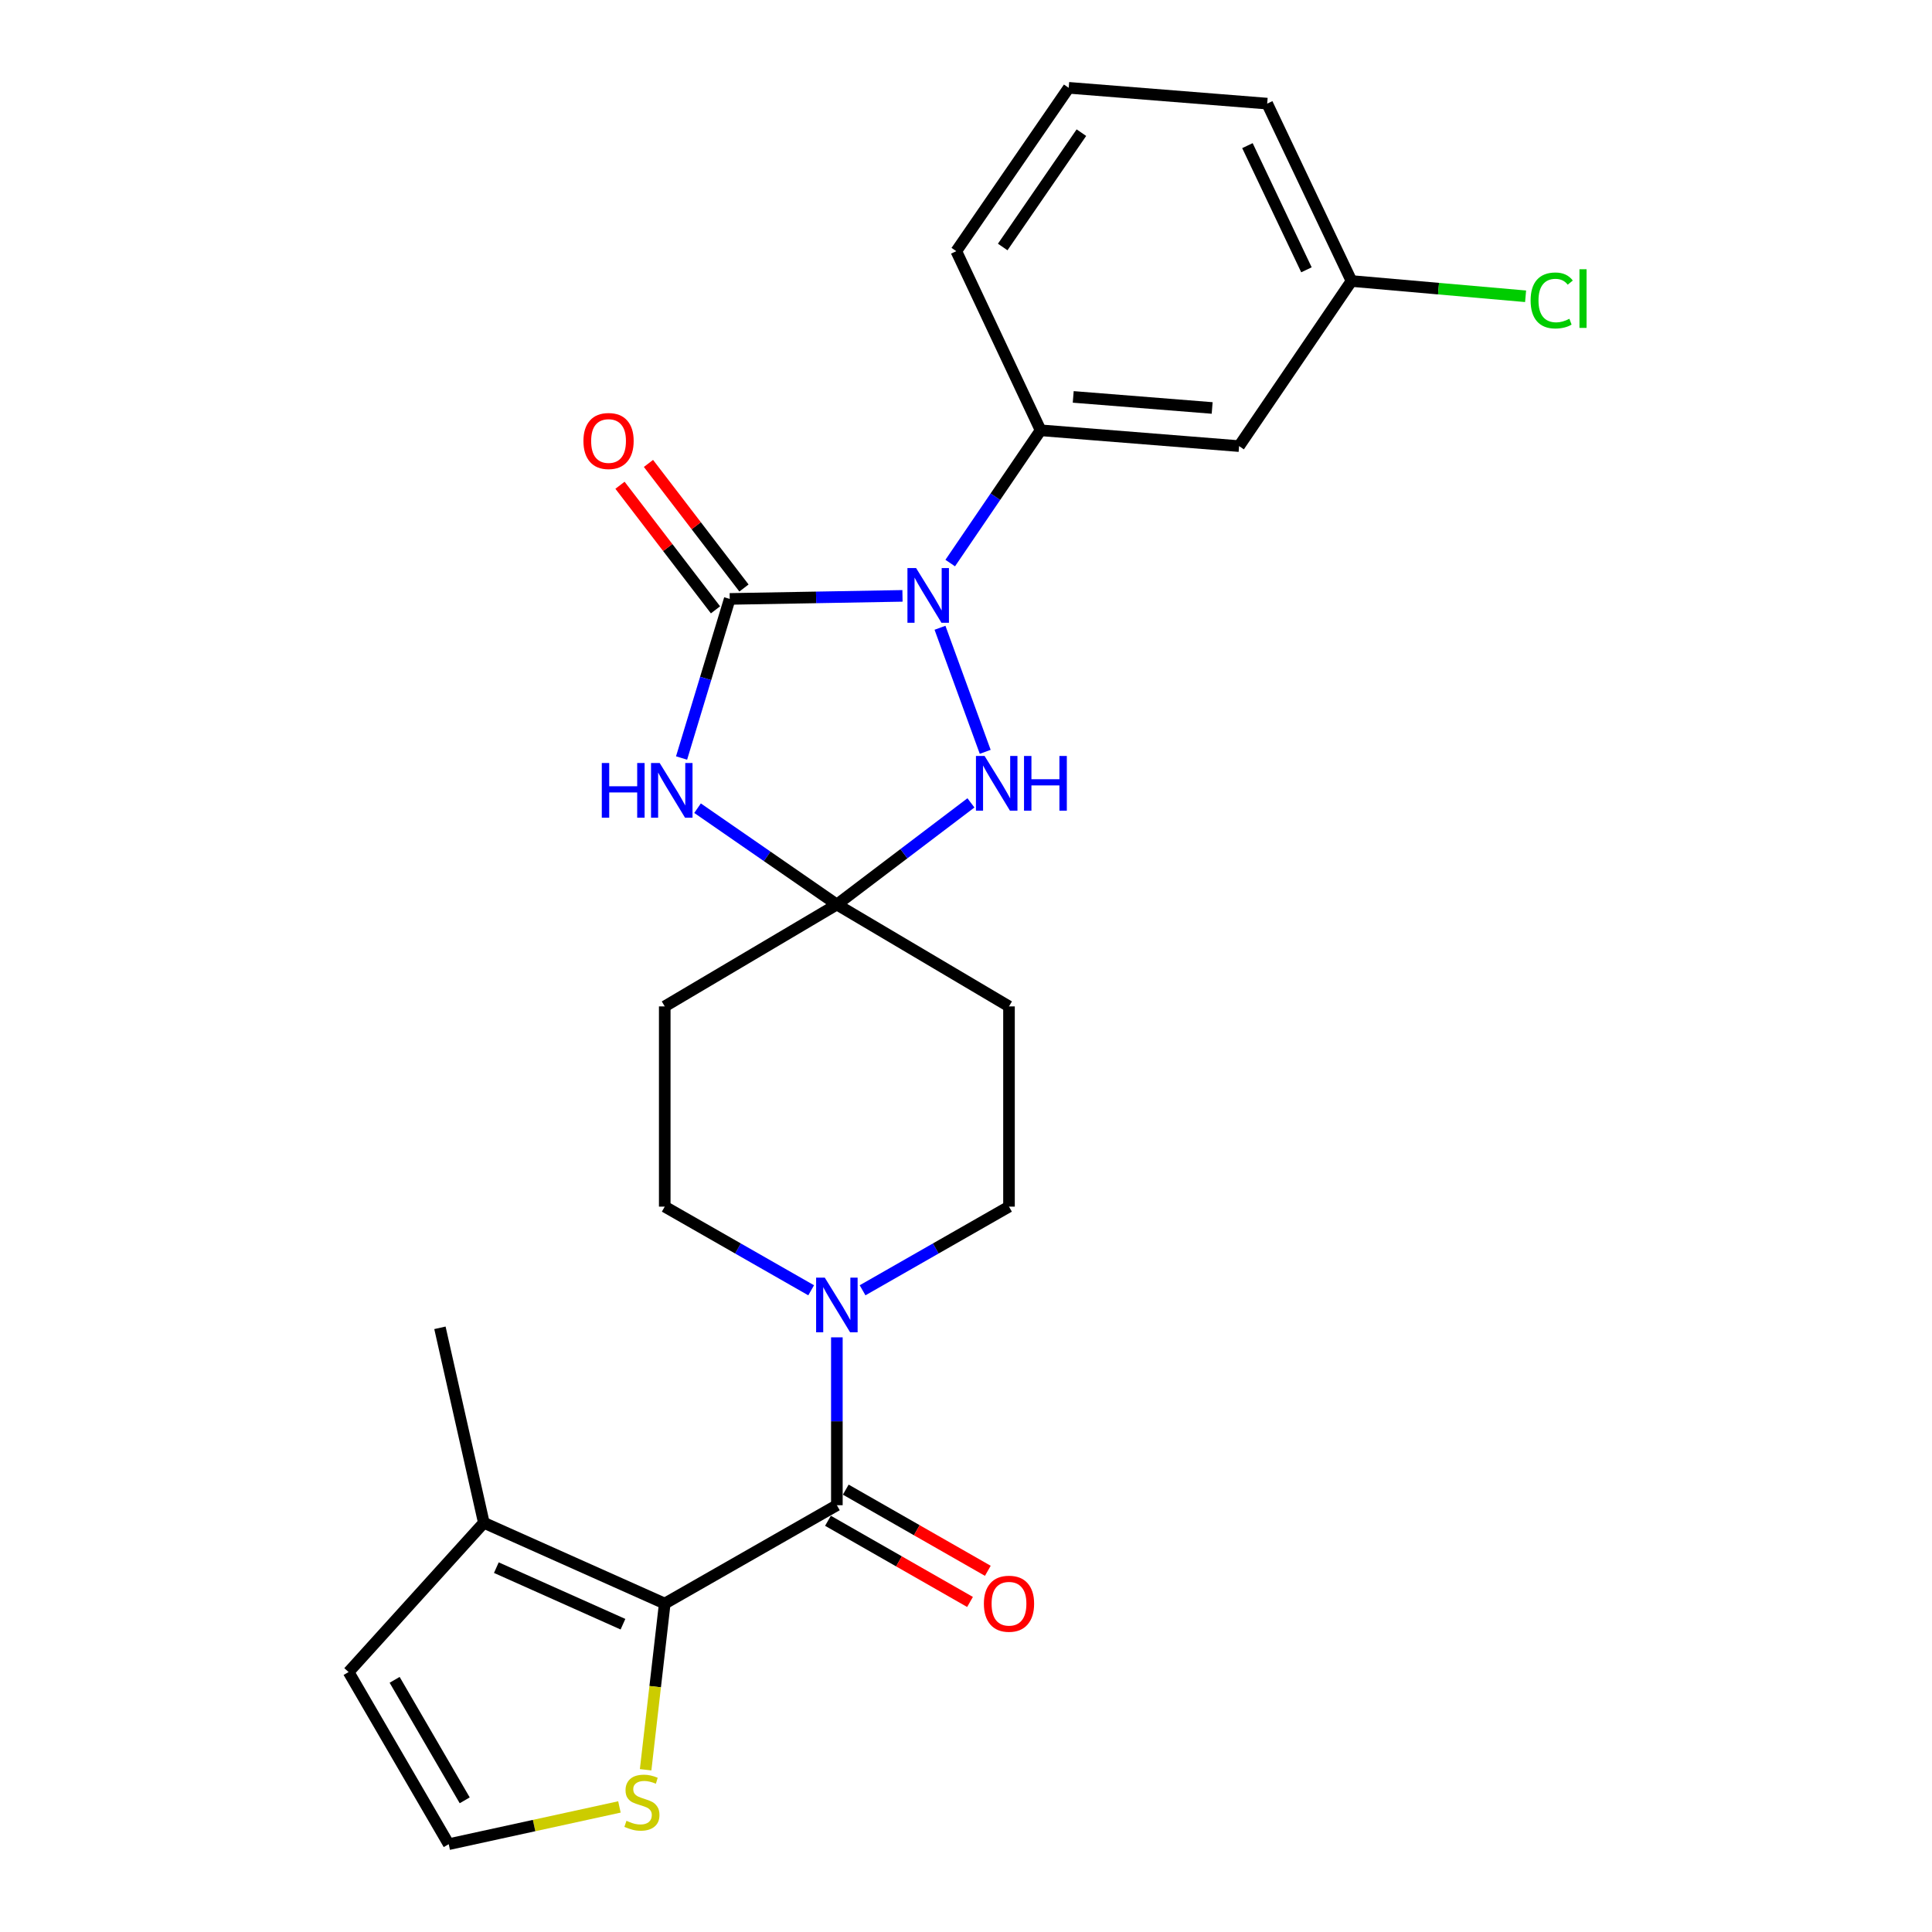 <?xml version='1.0' encoding='iso-8859-1'?>
<svg version='1.1' baseProfile='full'
              xmlns='http://www.w3.org/2000/svg'
                      xmlns:rdkit='http://www.rdkit.org/xml'
                      xmlns:xlink='http://www.w3.org/1999/xlink'
                  xml:space='preserve'
width='1000px' height='1000px' viewBox='0 0 1000 1000'>
<!-- END OF HEADER -->
<rect style='opacity:1.0;fill:#FFFFFF;stroke:none' width='1000' height='1000' x='0' y='0'> </rect>
<path class='bond-0' d='M 377.71,310.001 L 422.416,309.211' style='fill:none;fill-rule:evenodd;stroke:#000000;stroke-width:6px;stroke-linecap:butt;stroke-linejoin:miter;stroke-opacity:1' />
<path class='bond-0' d='M 422.416,309.211 L 467.123,308.42' style='fill:none;fill-rule:evenodd;stroke:#0000FF;stroke-width:6px;stroke-linecap:butt;stroke-linejoin:miter;stroke-opacity:1' />
<path class='bond-1' d='M 377.71,310.001 L 365.245,351.172' style='fill:none;fill-rule:evenodd;stroke:#000000;stroke-width:6px;stroke-linecap:butt;stroke-linejoin:miter;stroke-opacity:1' />
<path class='bond-1' d='M 365.245,351.172 L 352.78,392.343' style='fill:none;fill-rule:evenodd;stroke:#0000FF;stroke-width:6px;stroke-linecap:butt;stroke-linejoin:miter;stroke-opacity:1' />
<path class='bond-2' d='M 385.078,304.352 L 360.362,272.11' style='fill:none;fill-rule:evenodd;stroke:#000000;stroke-width:6px;stroke-linecap:butt;stroke-linejoin:miter;stroke-opacity:1' />
<path class='bond-2' d='M 360.362,272.11 L 335.645,239.869' style='fill:none;fill-rule:evenodd;stroke:#FF0000;stroke-width:6px;stroke-linecap:butt;stroke-linejoin:miter;stroke-opacity:1' />
<path class='bond-2' d='M 370.341,315.65 L 345.624,283.408' style='fill:none;fill-rule:evenodd;stroke:#000000;stroke-width:6px;stroke-linecap:butt;stroke-linejoin:miter;stroke-opacity:1' />
<path class='bond-2' d='M 345.624,283.408 L 320.908,251.167' style='fill:none;fill-rule:evenodd;stroke:#FF0000;stroke-width:6px;stroke-linecap:butt;stroke-linejoin:miter;stroke-opacity:1' />
<path class='bond-3' d='M 486.537,324.933 L 509.946,389.147' style='fill:none;fill-rule:evenodd;stroke:#0000FF;stroke-width:6px;stroke-linecap:butt;stroke-linejoin:miter;stroke-opacity:1' />
<path class='bond-4' d='M 491.832,291.44 L 515.224,257.082' style='fill:none;fill-rule:evenodd;stroke:#0000FF;stroke-width:6px;stroke-linecap:butt;stroke-linejoin:miter;stroke-opacity:1' />
<path class='bond-4' d='M 515.224,257.082 L 538.616,222.723' style='fill:none;fill-rule:evenodd;stroke:#000000;stroke-width:6px;stroke-linecap:butt;stroke-linejoin:miter;stroke-opacity:1' />
<path class='bond-5' d='M 361.047,418.314 L 397.104,443.249' style='fill:none;fill-rule:evenodd;stroke:#0000FF;stroke-width:6px;stroke-linecap:butt;stroke-linejoin:miter;stroke-opacity:1' />
<path class='bond-5' d='M 397.104,443.249 L 433.161,468.184' style='fill:none;fill-rule:evenodd;stroke:#000000;stroke-width:6px;stroke-linecap:butt;stroke-linejoin:miter;stroke-opacity:1' />
<path class='bond-6' d='M 433.161,468.184 L 522.254,520.912' style='fill:none;fill-rule:evenodd;stroke:#000000;stroke-width:6px;stroke-linecap:butt;stroke-linejoin:miter;stroke-opacity:1' />
<path class='bond-7' d='M 433.161,468.184 L 344.068,520.912' style='fill:none;fill-rule:evenodd;stroke:#000000;stroke-width:6px;stroke-linecap:butt;stroke-linejoin:miter;stroke-opacity:1' />
<path class='bond-8' d='M 433.161,468.184 L 467.857,441.873' style='fill:none;fill-rule:evenodd;stroke:#000000;stroke-width:6px;stroke-linecap:butt;stroke-linejoin:miter;stroke-opacity:1' />
<path class='bond-8' d='M 467.857,441.873 L 502.553,415.562' style='fill:none;fill-rule:evenodd;stroke:#0000FF;stroke-width:6px;stroke-linecap:butt;stroke-linejoin:miter;stroke-opacity:1' />
<path class='bond-9' d='M 433.161,779.093 L 433.161,735.648' style='fill:none;fill-rule:evenodd;stroke:#000000;stroke-width:6px;stroke-linecap:butt;stroke-linejoin:miter;stroke-opacity:1' />
<path class='bond-9' d='M 433.161,735.648 L 433.161,692.204' style='fill:none;fill-rule:evenodd;stroke:#0000FF;stroke-width:6px;stroke-linecap:butt;stroke-linejoin:miter;stroke-opacity:1' />
<path class='bond-10' d='M 433.161,779.093 L 344.068,830.005' style='fill:none;fill-rule:evenodd;stroke:#000000;stroke-width:6px;stroke-linecap:butt;stroke-linejoin:miter;stroke-opacity:1' />
<path class='bond-11' d='M 428.554,787.154 L 465.318,808.163' style='fill:none;fill-rule:evenodd;stroke:#000000;stroke-width:6px;stroke-linecap:butt;stroke-linejoin:miter;stroke-opacity:1' />
<path class='bond-11' d='M 465.318,808.163 L 502.082,829.171' style='fill:none;fill-rule:evenodd;stroke:#FF0000;stroke-width:6px;stroke-linecap:butt;stroke-linejoin:miter;stroke-opacity:1' />
<path class='bond-11' d='M 437.768,771.031 L 474.532,792.04' style='fill:none;fill-rule:evenodd;stroke:#000000;stroke-width:6px;stroke-linecap:butt;stroke-linejoin:miter;stroke-opacity:1' />
<path class='bond-11' d='M 474.532,792.04 L 511.296,813.048' style='fill:none;fill-rule:evenodd;stroke:#FF0000;stroke-width:6px;stroke-linecap:butt;stroke-linejoin:miter;stroke-opacity:1' />
<path class='bond-12' d='M 344.068,830.005 L 250.435,788.181' style='fill:none;fill-rule:evenodd;stroke:#000000;stroke-width:6px;stroke-linecap:butt;stroke-linejoin:miter;stroke-opacity:1' />
<path class='bond-12' d='M 322.449,840.686 L 256.906,811.41' style='fill:none;fill-rule:evenodd;stroke:#000000;stroke-width:6px;stroke-linecap:butt;stroke-linejoin:miter;stroke-opacity:1' />
<path class='bond-13' d='M 344.068,830.005 L 339.122,873.013' style='fill:none;fill-rule:evenodd;stroke:#000000;stroke-width:6px;stroke-linecap:butt;stroke-linejoin:miter;stroke-opacity:1' />
<path class='bond-13' d='M 339.122,873.013 L 334.176,916.021' style='fill:none;fill-rule:evenodd;stroke:#CCCC00;stroke-width:6px;stroke-linecap:butt;stroke-linejoin:miter;stroke-opacity:1' />
<path class='bond-14' d='M 419.856,667.851 L 381.962,646.201' style='fill:none;fill-rule:evenodd;stroke:#0000FF;stroke-width:6px;stroke-linecap:butt;stroke-linejoin:miter;stroke-opacity:1' />
<path class='bond-14' d='M 381.962,646.201 L 344.068,624.551' style='fill:none;fill-rule:evenodd;stroke:#000000;stroke-width:6px;stroke-linecap:butt;stroke-linejoin:miter;stroke-opacity:1' />
<path class='bond-15' d='M 446.466,667.851 L 484.36,646.201' style='fill:none;fill-rule:evenodd;stroke:#0000FF;stroke-width:6px;stroke-linecap:butt;stroke-linejoin:miter;stroke-opacity:1' />
<path class='bond-15' d='M 484.36,646.201 L 522.254,624.551' style='fill:none;fill-rule:evenodd;stroke:#000000;stroke-width:6px;stroke-linecap:butt;stroke-linejoin:miter;stroke-opacity:1' />
<path class='bond-16' d='M 538.616,222.723 L 641.348,230.904' style='fill:none;fill-rule:evenodd;stroke:#000000;stroke-width:6px;stroke-linecap:butt;stroke-linejoin:miter;stroke-opacity:1' />
<path class='bond-16' d='M 555.5,205.439 L 627.412,211.166' style='fill:none;fill-rule:evenodd;stroke:#000000;stroke-width:6px;stroke-linecap:butt;stroke-linejoin:miter;stroke-opacity:1' />
<path class='bond-17' d='M 538.616,222.723 L 494.977,129.998' style='fill:none;fill-rule:evenodd;stroke:#000000;stroke-width:6px;stroke-linecap:butt;stroke-linejoin:miter;stroke-opacity:1' />
<path class='bond-18' d='M 250.435,788.181 L 180.437,865.452' style='fill:none;fill-rule:evenodd;stroke:#000000;stroke-width:6px;stroke-linecap:butt;stroke-linejoin:miter;stroke-opacity:1' />
<path class='bond-19' d='M 250.435,788.181 L 227.708,687.276' style='fill:none;fill-rule:evenodd;stroke:#000000;stroke-width:6px;stroke-linecap:butt;stroke-linejoin:miter;stroke-opacity:1' />
<path class='bond-20' d='M 320.616,935.266 L 276.437,944.906' style='fill:none;fill-rule:evenodd;stroke:#CCCC00;stroke-width:6px;stroke-linecap:butt;stroke-linejoin:miter;stroke-opacity:1' />
<path class='bond-20' d='M 276.437,944.906 L 232.257,954.545' style='fill:none;fill-rule:evenodd;stroke:#000000;stroke-width:6px;stroke-linecap:butt;stroke-linejoin:miter;stroke-opacity:1' />
<path class='bond-21' d='M 522.254,520.912 L 522.254,624.551' style='fill:none;fill-rule:evenodd;stroke:#000000;stroke-width:6px;stroke-linecap:butt;stroke-linejoin:miter;stroke-opacity:1' />
<path class='bond-22' d='M 344.068,520.912 L 344.068,624.551' style='fill:none;fill-rule:evenodd;stroke:#000000;stroke-width:6px;stroke-linecap:butt;stroke-linejoin:miter;stroke-opacity:1' />
<path class='bond-23' d='M 641.348,230.904 L 699.533,145.452' style='fill:none;fill-rule:evenodd;stroke:#000000;stroke-width:6px;stroke-linecap:butt;stroke-linejoin:miter;stroke-opacity:1' />
<path class='bond-24' d='M 232.257,954.545 L 180.437,865.452' style='fill:none;fill-rule:evenodd;stroke:#000000;stroke-width:6px;stroke-linecap:butt;stroke-linejoin:miter;stroke-opacity:1' />
<path class='bond-24' d='M 240.536,931.845 L 204.262,869.48' style='fill:none;fill-rule:evenodd;stroke:#000000;stroke-width:6px;stroke-linecap:butt;stroke-linejoin:miter;stroke-opacity:1' />
<path class='bond-25' d='M 699.533,145.452 L 744.588,149.404' style='fill:none;fill-rule:evenodd;stroke:#000000;stroke-width:6px;stroke-linecap:butt;stroke-linejoin:miter;stroke-opacity:1' />
<path class='bond-25' d='M 744.588,149.404 L 789.642,153.355' style='fill:none;fill-rule:evenodd;stroke:#00CC00;stroke-width:6px;stroke-linecap:butt;stroke-linejoin:miter;stroke-opacity:1' />
<path class='bond-26' d='M 699.533,145.452 L 655.894,53.636' style='fill:none;fill-rule:evenodd;stroke:#000000;stroke-width:6px;stroke-linecap:butt;stroke-linejoin:miter;stroke-opacity:1' />
<path class='bond-26' d='M 676.216,139.651 L 645.668,75.379' style='fill:none;fill-rule:evenodd;stroke:#000000;stroke-width:6px;stroke-linecap:butt;stroke-linejoin:miter;stroke-opacity:1' />
<path class='bond-27' d='M 494.977,129.998 L 553.163,45.455' style='fill:none;fill-rule:evenodd;stroke:#000000;stroke-width:6px;stroke-linecap:butt;stroke-linejoin:miter;stroke-opacity:1' />
<path class='bond-27' d='M 519.002,127.845 L 559.732,68.664' style='fill:none;fill-rule:evenodd;stroke:#000000;stroke-width:6px;stroke-linecap:butt;stroke-linejoin:miter;stroke-opacity:1' />
<path class='bond-28' d='M 553.163,45.455 L 655.894,53.636' style='fill:none;fill-rule:evenodd;stroke:#000000;stroke-width:6px;stroke-linecap:butt;stroke-linejoin:miter;stroke-opacity:1' />
<path  class='atom-1' d='M 474.171 294.025
L 483.451 309.025
Q 484.371 310.505, 485.851 313.185
Q 487.331 315.865, 487.411 316.025
L 487.411 294.025
L 491.171 294.025
L 491.171 322.345
L 487.291 322.345
L 477.331 305.945
Q 476.171 304.025, 474.931 301.825
Q 473.731 299.625, 473.371 298.945
L 473.371 322.345
L 469.691 322.345
L 469.691 294.025
L 474.171 294.025
' fill='#0000FF'/>
<path  class='atom-2' d='M 311.489 394.931
L 315.329 394.931
L 315.329 406.971
L 329.809 406.971
L 329.809 394.931
L 333.649 394.931
L 333.649 423.251
L 329.809 423.251
L 329.809 410.171
L 315.329 410.171
L 315.329 423.251
L 311.489 423.251
L 311.489 394.931
' fill='#0000FF'/>
<path  class='atom-2' d='M 341.449 394.931
L 350.729 409.931
Q 351.649 411.411, 353.129 414.091
Q 354.609 416.771, 354.689 416.931
L 354.689 394.931
L 358.449 394.931
L 358.449 423.251
L 354.569 423.251
L 344.609 406.851
Q 343.449 404.931, 342.209 402.731
Q 341.009 400.531, 340.649 399.851
L 340.649 423.251
L 336.969 423.251
L 336.969 394.931
L 341.449 394.931
' fill='#0000FF'/>
<path  class='atom-6' d='M 509.629 391.289
L 518.909 406.289
Q 519.829 407.769, 521.309 410.449
Q 522.789 413.129, 522.869 413.289
L 522.869 391.289
L 526.629 391.289
L 526.629 419.609
L 522.749 419.609
L 512.789 403.209
Q 511.629 401.289, 510.389 399.089
Q 509.189 396.889, 508.829 396.209
L 508.829 419.609
L 505.149 419.609
L 505.149 391.289
L 509.629 391.289
' fill='#0000FF'/>
<path  class='atom-6' d='M 530.029 391.289
L 533.869 391.289
L 533.869 403.329
L 548.349 403.329
L 548.349 391.289
L 552.189 391.289
L 552.189 419.609
L 548.349 419.609
L 548.349 406.529
L 533.869 406.529
L 533.869 419.609
L 530.029 419.609
L 530.029 391.289
' fill='#0000FF'/>
<path  class='atom-7' d='M 426.901 661.293
L 436.181 676.293
Q 437.101 677.773, 438.581 680.453
Q 440.061 683.133, 440.141 683.293
L 440.141 661.293
L 443.901 661.293
L 443.901 689.613
L 440.021 689.613
L 430.061 673.213
Q 428.901 671.293, 427.661 669.093
Q 426.461 666.893, 426.101 666.213
L 426.101 689.613
L 422.421 689.613
L 422.421 661.293
L 426.901 661.293
' fill='#0000FF'/>
<path  class='atom-10' d='M 324.255 942.446
Q 324.575 942.566, 325.895 943.126
Q 327.215 943.686, 328.655 944.046
Q 330.135 944.366, 331.575 944.366
Q 334.255 944.366, 335.815 943.086
Q 337.375 941.766, 337.375 939.486
Q 337.375 937.926, 336.575 936.966
Q 335.815 936.006, 334.615 935.486
Q 333.415 934.966, 331.415 934.366
Q 328.895 933.606, 327.375 932.886
Q 325.895 932.166, 324.815 930.646
Q 323.775 929.126, 323.775 926.566
Q 323.775 923.006, 326.175 920.806
Q 328.615 918.606, 333.415 918.606
Q 336.695 918.606, 340.415 920.166
L 339.495 923.246
Q 336.095 921.846, 333.535 921.846
Q 330.775 921.846, 329.255 923.006
Q 327.735 924.126, 327.775 926.086
Q 327.775 927.606, 328.535 928.526
Q 329.335 929.446, 330.455 929.966
Q 331.615 930.486, 333.535 931.086
Q 336.095 931.886, 337.615 932.686
Q 339.135 933.486, 340.215 935.126
Q 341.335 936.726, 341.335 939.486
Q 341.335 943.406, 338.695 945.526
Q 336.095 947.606, 331.735 947.606
Q 329.215 947.606, 327.295 947.046
Q 325.415 946.526, 323.175 945.606
L 324.255 942.446
' fill='#CCCC00'/>
<path  class='atom-14' d='M 301.985 228.261
Q 301.985 221.461, 305.345 217.661
Q 308.705 213.861, 314.985 213.861
Q 321.265 213.861, 324.625 217.661
Q 327.985 221.461, 327.985 228.261
Q 327.985 235.141, 324.585 239.061
Q 321.185 242.941, 314.985 242.941
Q 308.745 242.941, 305.345 239.061
Q 301.985 235.181, 301.985 228.261
M 314.985 239.741
Q 319.305 239.741, 321.625 236.861
Q 323.985 233.941, 323.985 228.261
Q 323.985 222.701, 321.625 219.901
Q 319.305 217.061, 314.985 217.061
Q 310.665 217.061, 308.305 219.861
Q 305.985 222.661, 305.985 228.261
Q 305.985 233.981, 308.305 236.861
Q 310.665 239.741, 314.985 239.741
' fill='#FF0000'/>
<path  class='atom-18' d='M 509.254 830.085
Q 509.254 823.285, 512.614 819.485
Q 515.974 815.685, 522.254 815.685
Q 528.534 815.685, 531.894 819.485
Q 535.254 823.285, 535.254 830.085
Q 535.254 836.965, 531.854 840.885
Q 528.454 844.765, 522.254 844.765
Q 516.014 844.765, 512.614 840.885
Q 509.254 837.005, 509.254 830.085
M 522.254 841.565
Q 526.574 841.565, 528.894 838.685
Q 531.254 835.765, 531.254 830.085
Q 531.254 824.525, 528.894 821.725
Q 526.574 818.885, 522.254 818.885
Q 517.934 818.885, 515.574 821.685
Q 513.254 824.485, 513.254 830.085
Q 513.254 835.805, 515.574 838.685
Q 517.934 841.565, 522.254 841.565
' fill='#FF0000'/>
<path  class='atom-21' d='M 792.243 155.521
Q 792.243 148.481, 795.523 144.801
Q 798.843 141.081, 805.123 141.081
Q 810.963 141.081, 814.083 145.201
L 811.443 147.361
Q 809.163 144.361, 805.123 144.361
Q 800.843 144.361, 798.563 147.241
Q 796.323 150.081, 796.323 155.521
Q 796.323 161.121, 798.643 164.001
Q 801.003 166.881, 805.563 166.881
Q 808.683 166.881, 812.323 165.001
L 813.443 168.001
Q 811.963 168.961, 809.723 169.521
Q 807.483 170.081, 805.003 170.081
Q 798.843 170.081, 795.523 166.321
Q 792.243 162.561, 792.243 155.521
' fill='#00CC00'/>
<path  class='atom-21' d='M 817.523 139.361
L 821.203 139.361
L 821.203 169.721
L 817.523 169.721
L 817.523 139.361
' fill='#00CC00'/>
</svg>
